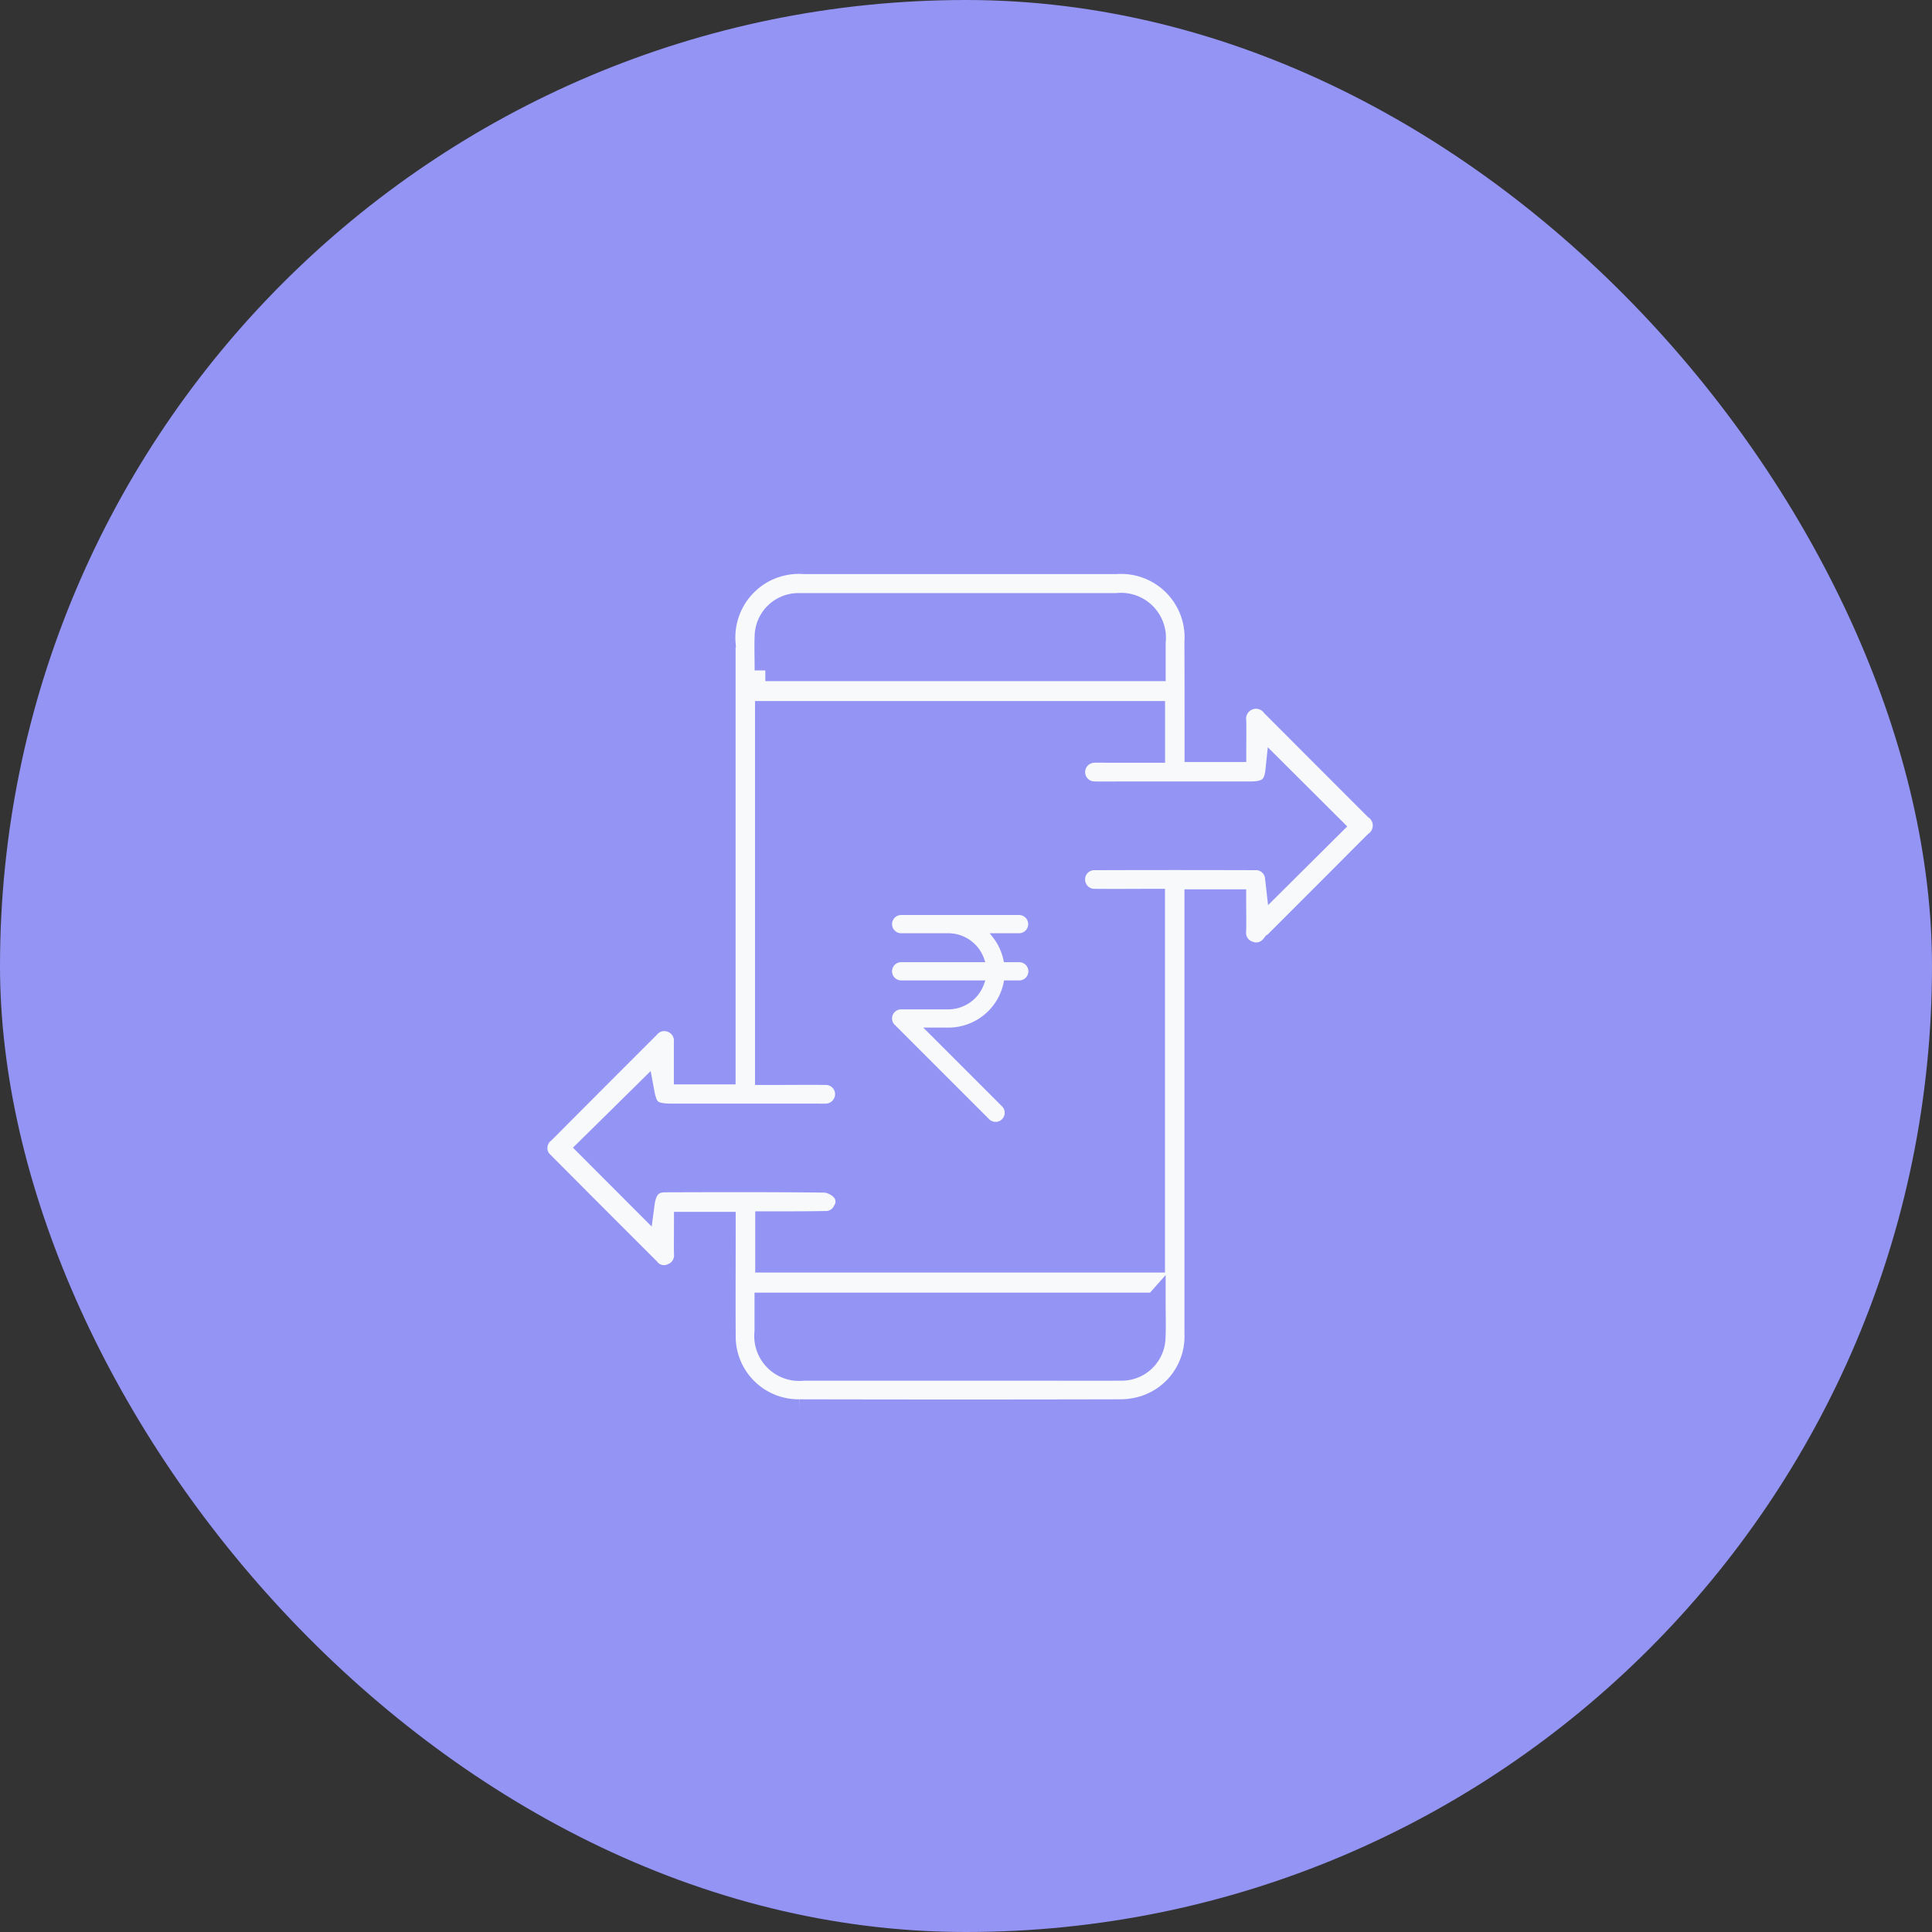 <svg xmlns="http://www.w3.org/2000/svg" width="72" height="72" viewBox="0 0 72 72">
  <rect x="0" y="0" width="72" height="72" fill="#333333" stroke="none"/>
  <g id="Group_7210" data-name="Group 7210" transform="translate(-285 -3347)">
    <rect id="Rectangle_5654" data-name="Rectangle 5654" width="72" height="72" rx="36" transform="translate(285 3347)" fill="#9494f5"/>
    <g id="Group_7209" data-name="Group 7209" transform="translate(-0.5 -8.5)">
      <g id="Group_7208" data-name="Group 7208" transform="translate(731.166 3310.133)">
        <path id="Path_8919" data-name="Path 8919" d="M-401.621,66.866h1.5c0-.375.007-.747,0-1.118a.77.77,0,0,1,.467-.808.764.764,0,0,1,.9.238q1.912,1.917,3.827,3.831a.768.768,0,0,1,0,1.248q-1.922,1.929-3.849,3.853a.739.739,0,0,1-.876.215.741.741,0,0,1-.473-.77c.01-.374,0-.749,0-1.145h-1.5v.369q0,7.889,0,15.777a2.737,2.737,0,0,1-1.871,2.712,3,3,0,0,1-.92.147q-5.978.014-11.956,0a2.743,2.743,0,0,1-2.777-2.782c-.008-1.283,0-2.567,0-3.85V84.43h-1.5c0,.394-.007.777,0,1.16a.741.741,0,0,1-.456.751.711.711,0,0,1-.878-.2q-1.95-1.945-3.894-3.9a.745.745,0,0,1,0-1.178q1.942-1.953,3.893-3.9a.743.743,0,0,1,.851-.216.752.752,0,0,1,.48.767c0,.383,0,.767,0,1.165h1.5v-.36q0-7.842,0-15.683a2.767,2.767,0,0,1,2.964-2.974h11.611a2.765,2.765,0,0,1,2.951,2.956C-401.62,64.159-401.621,65.494-401.621,66.866Zm-16,17.544v1.481h14.471v-13.5c-.755,0-1.485.008-2.215,0a.745.745,0,0,1-.762-.748.742.742,0,0,1,.763-.747q2.988-.01,5.977,0a.739.739,0,0,1,.767.711c.007.053.014.107.016.125l2.079-2.067-2.083-2.076c-.06.575-.307.8-.945.8h-4.631c-.4,0-.793.008-1.189,0a.748.748,0,0,1-.753-.758.752.752,0,0,1,.741-.739c.166-.009.334,0,.5,0h1.737V65.393h-14.48V78.9h.356c.626,0,1.252-.008,1.877,0a.744.744,0,0,1,.75.759.756.756,0,0,1-.743.737c-.094.005-.188,0-.281,0h-5.445c-.746,0-.939-.157-1.059-.8l-2.073,2.044,2.077,2.08c.072-.542.307-.817.784-.819,1.992-.007,3.985-.012,5.977.011a1.009,1.009,0,0,1,.609.306.625.625,0,0,1,.075.759.725.725,0,0,1-.68.421C-416.133,84.412-416.863,84.41-417.62,84.41Zm-.024-20.558h14.52c0-.365,0-.709,0-1.052a1.276,1.276,0,0,0-1.425-1.43h-7.824c-1.335,0-2.671,0-4.006,0a1.233,1.233,0,0,0-1.262,1.176C-417.659,62.975-417.643,63.4-417.643,63.852Zm14.518,23.587h-14.52c0,.366,0,.709,0,1.052a1.276,1.276,0,0,0,1.424,1.43h8.574c1.085,0,2.17.006,3.255,0a1.235,1.235,0,0,0,1.263-1.177C-403.11,88.315-403.126,87.888-403.126,87.438Z" transform="translate(0.5 6.5)" fill="#f8f9fb" stroke="#9494f5" stroke-width="0.8"/>
      </g>
      <path id="Path_7560" data-name="Path 7560" d="M164.826,129.758h-.484a2.167,2.167,0,0,0-.406-.879h.89a.439.439,0,1,0,0-.879h-4.394a.439.439,0,1,0,0,.879h1.758a1.316,1.316,0,0,1,1.237.879h-2.995a.439.439,0,1,0,0,.879h2.995a1.316,1.316,0,0,1-1.237.879h-1.758a.439.439,0,0,0-.406.607.418.418,0,0,0,.1.143l3.514,3.514a.439.439,0,1,0,.622-.62l-2.765-2.765h.7a2.2,2.2,0,0,0,2.152-1.758h.484a.439.439,0,1,0,0-.879Z" transform="translate(158.652 3261.5)" fill="#f8f9fb" stroke="#9494f5" stroke-width="0.2"/>
    </g>
  </g>
</svg>
